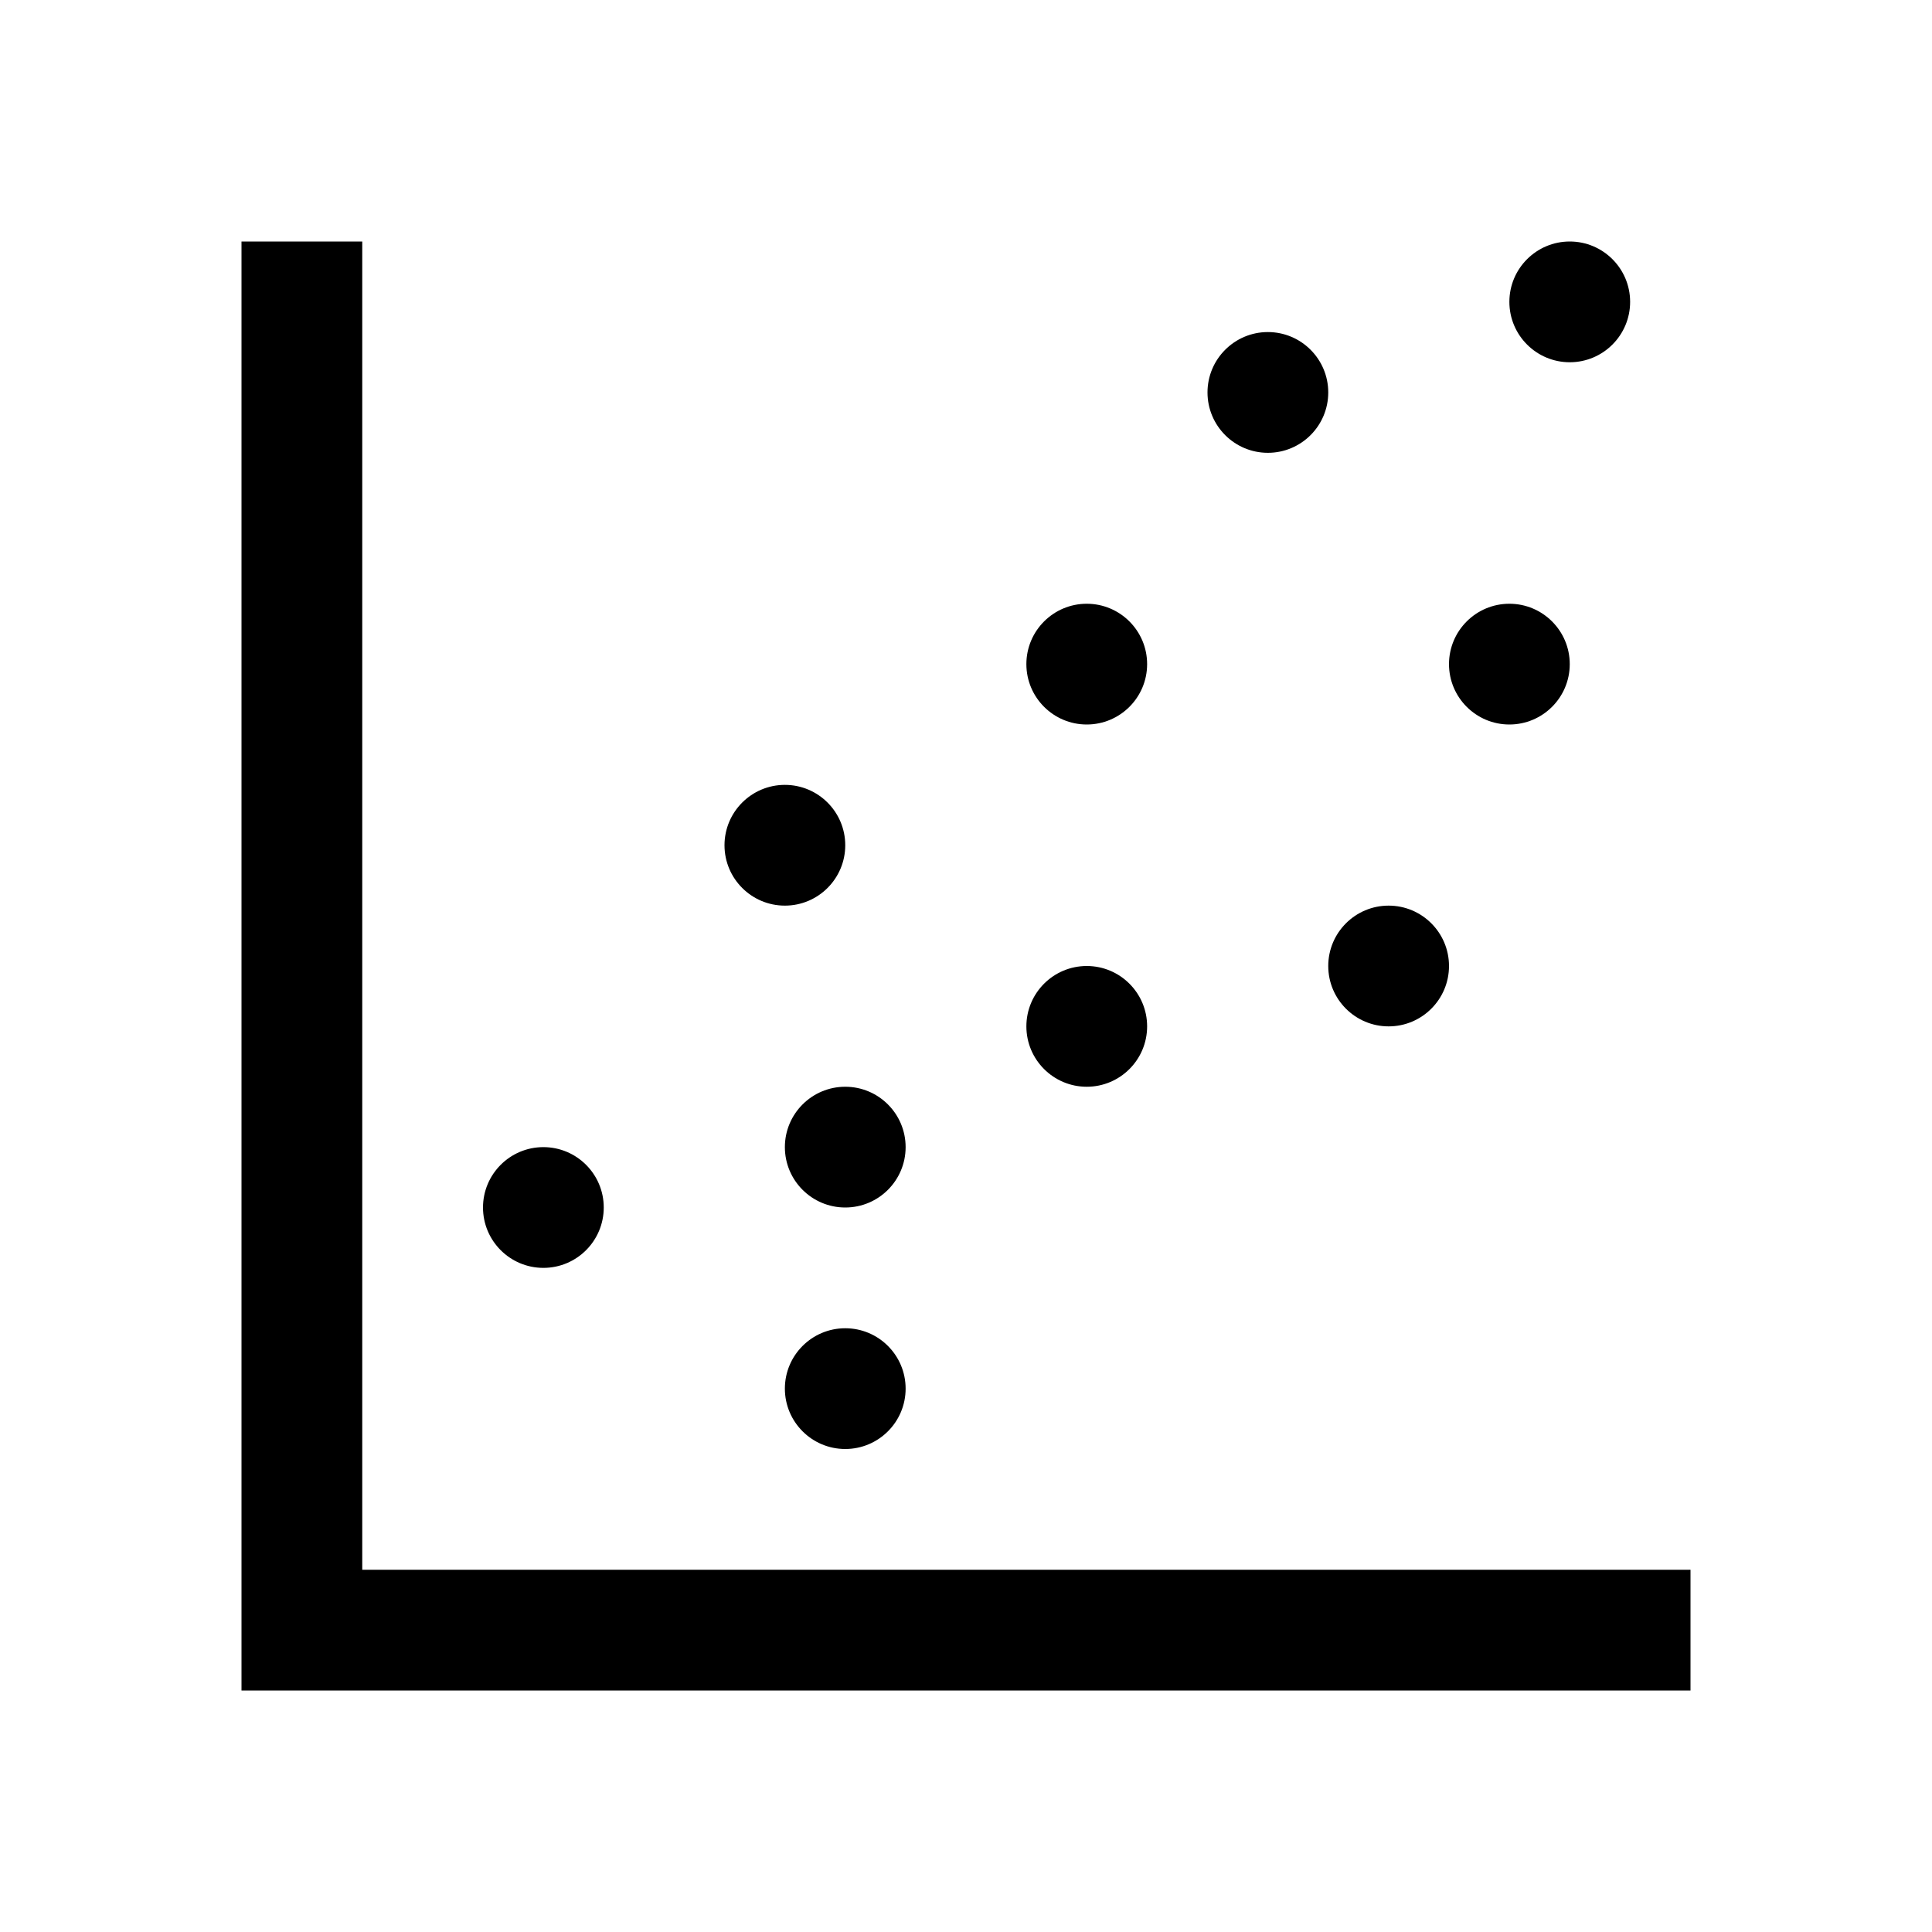 <svg xmlns="http://www.w3.org/2000/svg" viewBox="0 0 32 32" enable-background="new 0 0 32 32">
    <path style="text-indent:0;text-align:start;line-height:normal;text-transform:none;block-progression:tb;-inkscape-font-specification:Bitstream Vera Sans" d="M 4 4 L 4 27 L 4 28 L 5 28 L 28 28 L 28 26 L 6 26 L 6 4 L 4 4 z M 26 4 C 25.448 4 25 4.448 25 5 C 25 5.552 25.448 6 26 6 C 26.552 6 27 5.552 27 5 C 27 4.448 26.552 4 26 4 z M 21 5.5 C 20.448 5.5 20 5.948 20 6.5 C 20 7.052 20.448 7.5 21 7.5 C 21.552 7.5 22 7.052 22 6.5 C 22 5.948 21.552 5.5 21 5.5 z M 18 10 C 17.448 10 17 10.448 17 11 C 17 11.552 17.448 12 18 12 C 18.552 12 19 11.552 19 11 C 19 10.448 18.552 10 18 10 z M 25 10 C 24.448 10 24 10.448 24 11 C 24 11.552 24.448 12 25 12 C 25.552 12 26 11.552 26 11 C 26 10.448 25.552 10 25 10 z M 13 13 C 12.448 13 12 13.448 12 14 C 12 14.552 12.448 15 13 15 C 13.552 15 14 14.552 14 14 C 14 13.448 13.552 13 13 13 z M 23 15 C 22.448 15 22 15.448 22 16 C 22 16.552 22.448 17 23 17 C 23.552 17 24 16.552 24 16 C 24 15.448 23.552 15 23 15 z M 18 16 C 17.448 16 17 16.448 17 17 C 17 17.552 17.448 18 18 18 C 18.552 18 19 17.552 19 17 C 19 16.448 18.552 16 18 16 z M 14 18 C 13.448 18 13 18.448 13 19 C 13 19.552 13.448 20 14 20 C 14.552 20 15 19.552 15 19 C 15 18.448 14.552 18 14 18 z M 9 19 C 8.448 19 8 19.448 8 20 C 8 20.552 8.448 21 9 21 C 9.552 21 10 20.552 10 20 C 10 19.448 9.552 19 9 19 z M 14 22 C 13.448 22 13 22.448 13 23 C 13 23.552 13.448 24 14 24 C 14.552 24 15 23.552 15 23 C 15 22.448 14.552 22 14 22 z"/>
</svg>